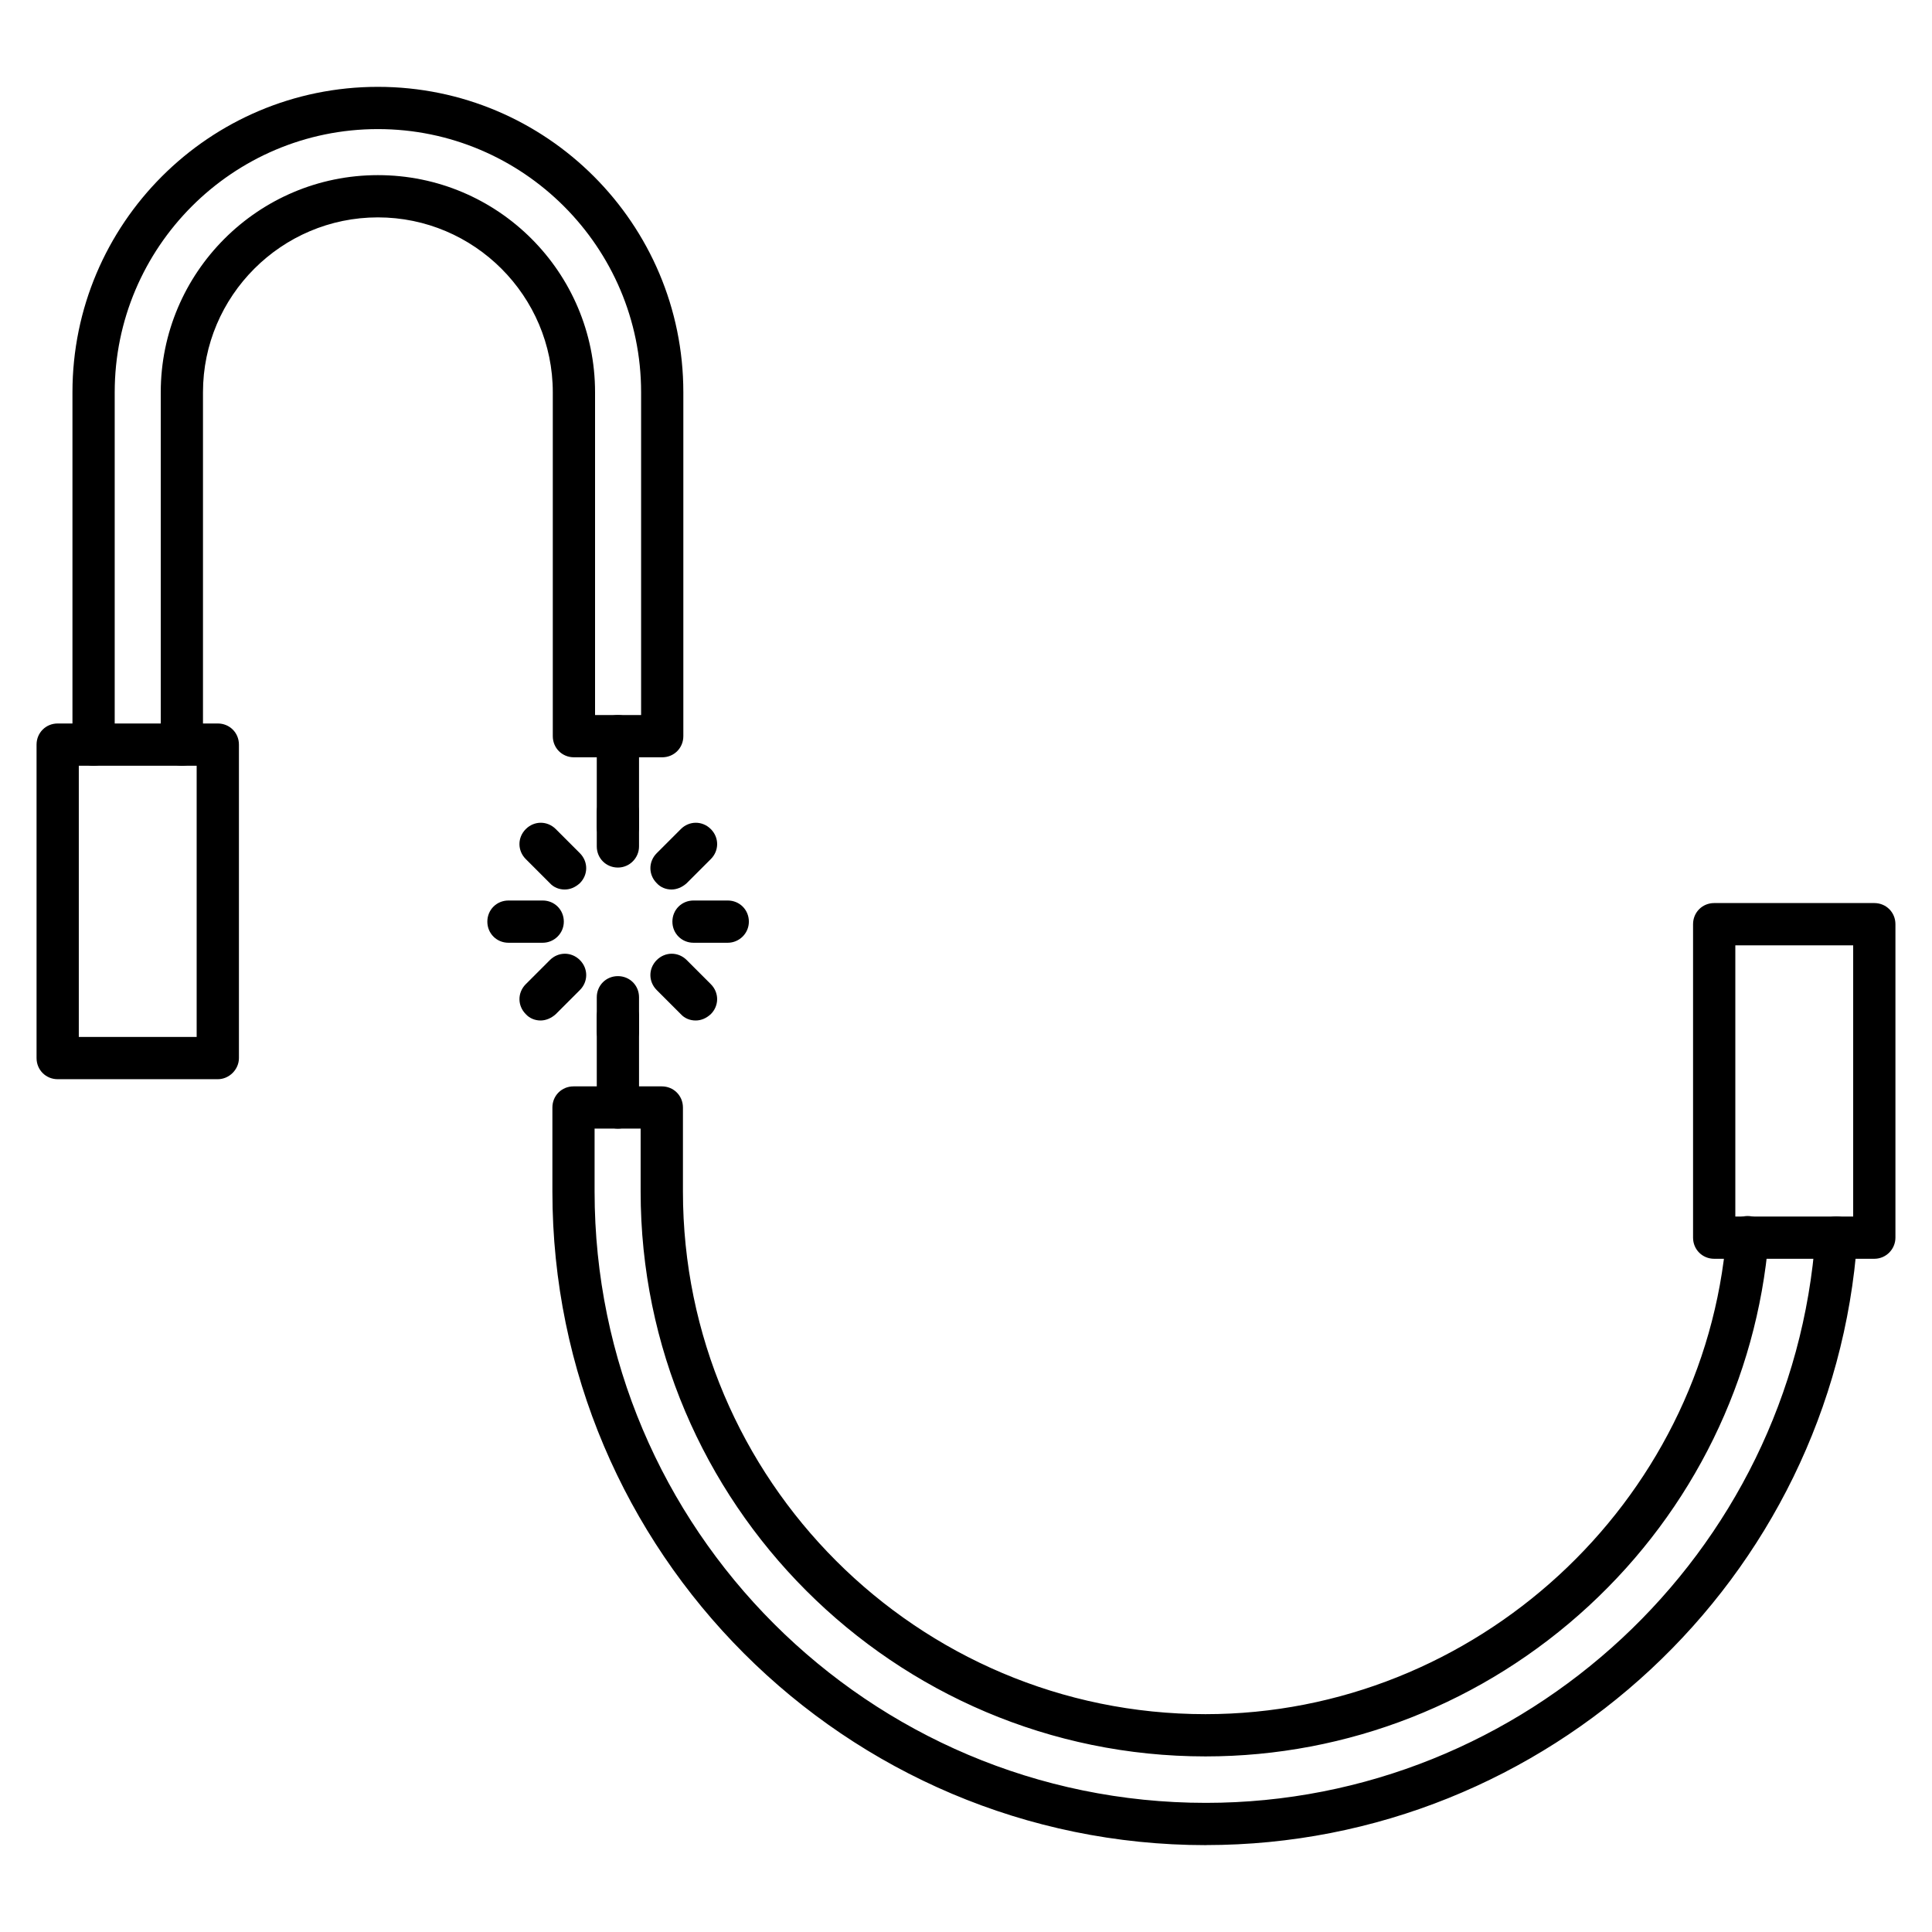 <?xml version="1.0" encoding="UTF-8"?>
<!-- Uploaded to: ICON Repo, www.svgrepo.com, Generator: ICON Repo Mixer Tools -->
<svg fill="#000000" width="800px" height="800px" version="1.1" viewBox="144 144 512 512" xmlns="http://www.w3.org/2000/svg">
 <g>
  <path d="m463.59 632.98c-95.5 0-173.2-77.699-173.2-173.2v-22.281c0-3.137 2.465-5.598 5.598-5.598h23.398c3.137 0 5.598 2.465 5.598 5.598v22.281c0 76.355 62.137 138.49 138.49 138.49 71.43 0 132.11-55.754 138.04-126.85 0.223-3.137 3.023-5.375 6.047-5.148 3.137 0.223 5.375 2.91 5.148 6.047-3.137 37.172-20.039 71.766-47.695 97.293-27.766 25.637-63.816 39.855-101.55 39.855-82.512 0-149.69-67.176-149.69-149.69v-16.684h-12.203v16.684c0 89.344 72.66 162 162 162 84.527 0 155.51-66.055 161.55-150.25 0.223-3.137 2.91-5.375 5.934-5.148 3.137 0.223 5.375 2.91 5.148 5.934-6.375 90.117-82.172 160.65-172.63 160.65z"/>
  <path d="m640.71 477.59h-42.434c-3.137 0-5.598-2.465-5.598-5.598v-83.074c0-3.137 2.465-5.598 5.598-5.598h42.434c3.137 0 5.598 2.465 5.598 5.598v83.074c0 3.023-2.461 5.598-5.598 5.598zm-36.832-11.195h31.234v-71.875h-31.234z"/>
  <path d="m201.72 430h-42.434c-3.137 0-5.598-2.465-5.598-5.598v-83.074c0-3.137 2.465-5.598 5.598-5.598h42.434c3.137 0 5.598 2.465 5.598 5.598v83.074c0 3.023-2.574 5.598-5.598 5.598zm-36.836-11.195h31.234v-71.875l-31.234-0.004z"/>
  <path d="m192.2 346.93c-3.137 0-5.598-2.465-5.598-5.598v-93.371c0-31.684 25.75-57.547 57.547-57.547s57.547 25.75 57.547 57.547v85.535h12.203v-85.535c0-38.512-31.348-69.75-69.75-69.75-38.512 0-69.75 31.348-69.75 69.75v93.371c0 3.137-2.465 5.598-5.598 5.598-3.137 0-5.598-2.465-5.598-5.598v-93.371c0-44.672 36.273-80.945 80.945-80.945s80.945 36.273 80.945 80.945v91.133c0 3.137-2.465 5.598-5.598 5.598h-23.398c-3.137 0-5.598-2.465-5.598-5.598v-91.133c0-25.527-20.824-46.352-46.352-46.352s-46.352 20.824-46.352 46.352v93.371c0.004 3.137-2.461 5.598-5.598 5.598z"/>
  <path d="m307.75 368.76c-3.137 0-5.598-2.465-5.598-5.598v-24.07c0-3.137 2.465-5.598 5.598-5.598 3.137 0 5.598 2.465 5.598 5.598v24.07c0 3.023-2.465 5.598-5.598 5.598z"/>
  <path d="m307.75 443.1c-3.137 0-5.598-2.465-5.598-5.598v-24.07c0-3.137 2.465-5.598 5.598-5.598 3.137 0 5.598 2.465 5.598 5.598v24.07c0 3.137-2.465 5.598-5.598 5.598z"/>
  <path d="m336.86 393.84h-9.07c-3.137 0-5.598-2.465-5.598-5.598 0-3.137 2.465-5.598 5.598-5.598h9.07c3.137 0 5.598 2.465 5.598 5.598 0 3.137-2.574 5.598-5.598 5.598z"/>
  <path d="m328.34 414.44c-1.457 0-2.91-0.559-3.918-1.68l-6.383-6.383c-2.238-2.238-2.238-5.711 0-7.949 2.238-2.238 5.711-2.238 7.949 0l6.383 6.383c2.238 2.238 2.238 5.711 0 7.949-1.23 1.121-2.574 1.68-4.031 1.68z"/>
  <path d="m307.75 422.95c-3.137 0-5.598-2.465-5.598-5.598v-9.07c0-3.137 2.465-5.598 5.598-5.598 3.137 0 5.598 2.465 5.598 5.598v9.07c0 3.137-2.465 5.598-5.598 5.598z"/>
  <path d="m287.26 414.44c-1.457 0-2.91-0.559-3.918-1.68-2.238-2.238-2.238-5.711 0-7.949l6.383-6.383c2.238-2.238 5.711-2.238 7.949 0 2.238 2.238 2.238 5.711 0 7.949l-6.383 6.383c-1.234 1.121-2.688 1.68-4.031 1.68z"/>
  <path d="m287.82 393.84h-9.07c-3.137 0-5.598-2.465-5.598-5.598 0-3.137 2.465-5.598 5.598-5.598h9.07c3.137 0 5.598 2.465 5.598 5.598 0 3.137-2.574 5.598-5.598 5.598z"/>
  <path d="m293.64 379.73c-1.457 0-2.91-0.559-3.918-1.68l-6.383-6.383c-2.238-2.238-2.238-5.711 0-7.949 2.238-2.238 5.711-2.238 7.949 0l6.383 6.383c2.238 2.238 2.238 5.711 0 7.949-1.234 1.121-2.578 1.68-4.031 1.68z"/>
  <path d="m307.75 373.91c-3.137 0-5.598-2.465-5.598-5.598v-9.07c0-3.137 2.465-5.598 5.598-5.598 3.137 0 5.598 2.465 5.598 5.598v9.07c0 3.019-2.465 5.598-5.598 5.598z"/>
  <path d="m321.96 379.73c-1.457 0-2.91-0.559-3.918-1.68-2.238-2.238-2.238-5.711 0-7.949l6.383-6.383c2.238-2.238 5.711-2.238 7.949 0 2.238 2.238 2.238 5.711 0 7.949l-6.383 6.383c-1.234 1.121-2.688 1.68-4.031 1.68z"/>
 </g>
</svg>